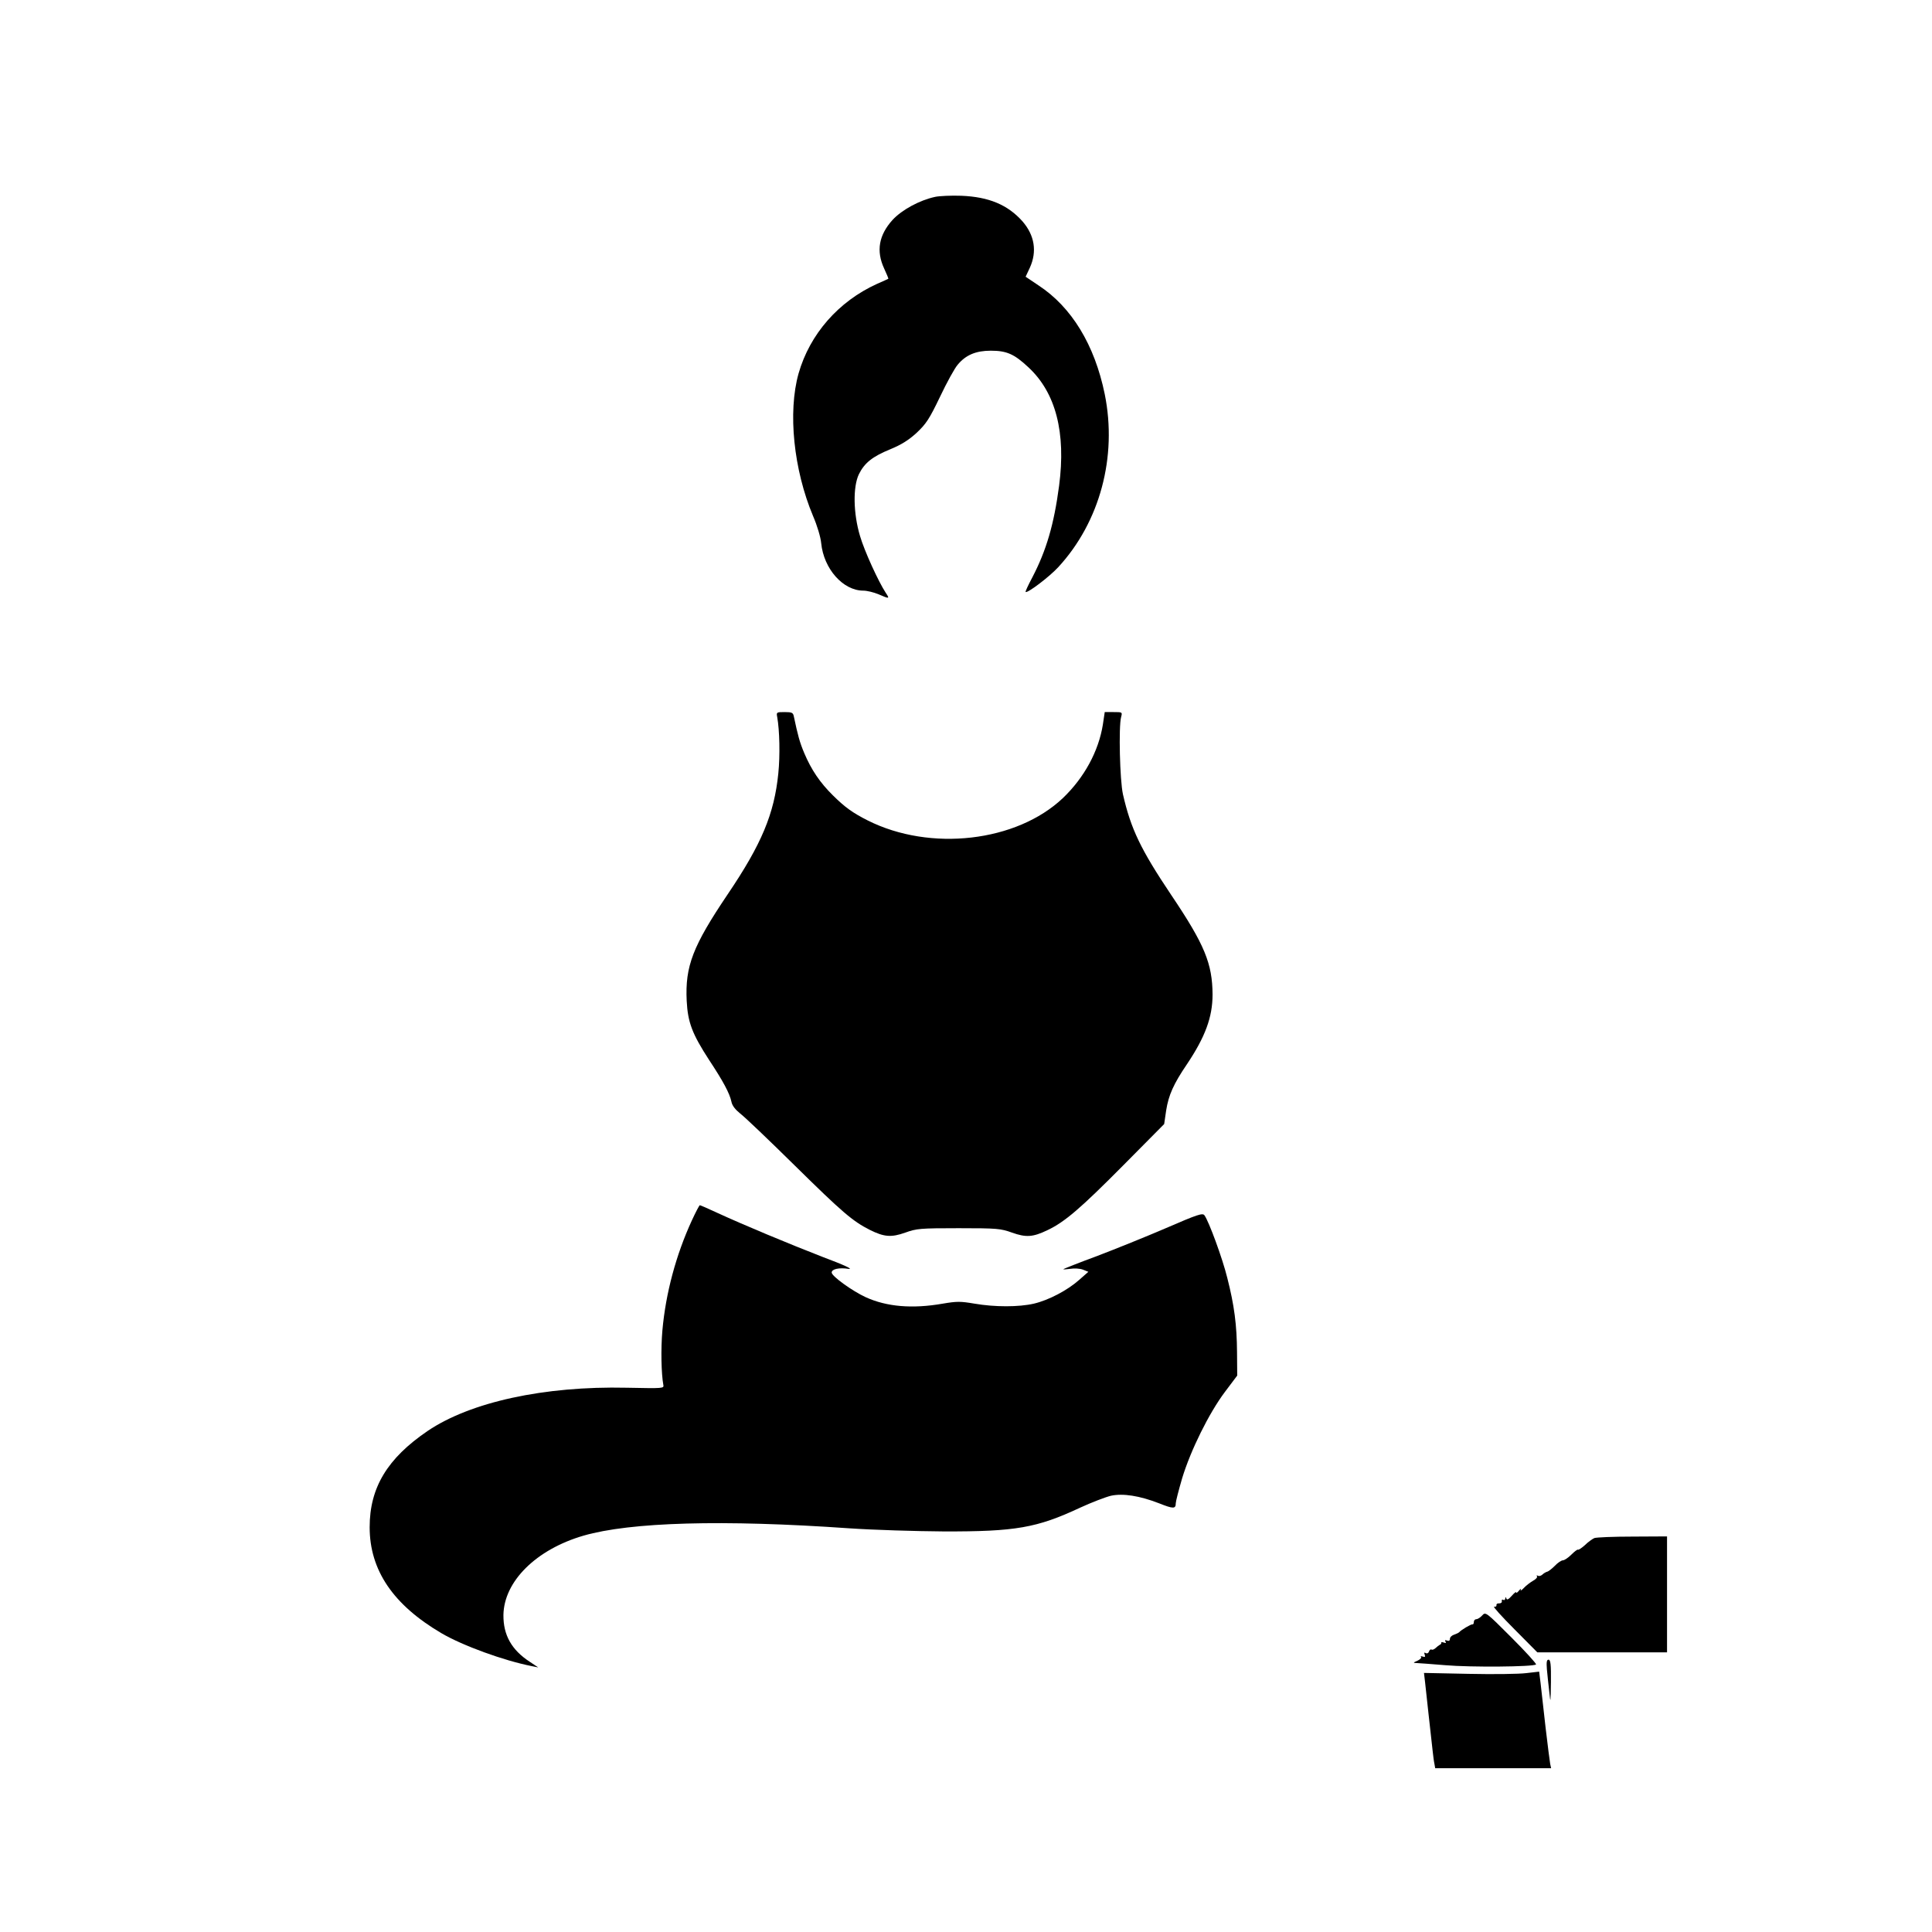 <?xml version="1.0" standalone="no"?>
<!DOCTYPE svg PUBLIC "-//W3C//DTD SVG 20010904//EN"
 "http://www.w3.org/TR/2001/REC-SVG-20010904/DTD/svg10.dtd">
<svg version="1.0" xmlns="http://www.w3.org/2000/svg"
 width="1050pt" height="1050pt" viewBox="0 0 1050 1050"
 preserveAspectRatio="xMidYMid meet">

<g transform="translate(0,1050) scale(0.1,-0.1)"
fill="#000000" stroke="none">
<path d="M5082 9430 c-84 -18 -180 -70 -231 -125 -75 -83 -90 -169 -46 -264
14 -30 24 -55 23 -56 -2 -1 -29 -14 -62 -28 -209 -95 -365 -273 -426 -487 -59
-210 -27 -523 79 -775 22 -51 41 -114 44 -147 14 -140 119 -258 229 -258 20 0
57 -9 83 -20 60 -26 61 -25 39 8 -40 61 -116 227 -140 309 -37 124 -39 267 -6
336 31 62 74 96 172 136 58 24 97 48 141 88 52 49 69 74 128 197 37 78 80 156
96 174 44 53 99 76 180 76 86 0 127 -18 204 -90 149 -138 205 -355 167 -644
-28 -211 -69 -351 -146 -499 -22 -41 -38 -76 -36 -78 9 -9 129 82 177 134 227
246 322 601 253 941 -55 268 -180 473 -360 591 l-70 47 23 49 c40 88 26 176
-40 252 -80 90 -183 133 -332 139 -55 2 -120 -1 -143 -6z"/>
<path d="M4224 6603 c13 -73 16 -208 6 -306 -22 -220 -91 -385 -275 -657 -190
-282 -232 -391 -223 -579 6 -118 30 -180 122 -322 76 -115 111 -180 121 -226
4 -22 21 -43 48 -65 23 -17 157 -145 297 -283 258 -254 314 -302 407 -349 78
-39 117 -42 193 -15 61 22 80 24 290 24 210 0 229 -2 290 -24 76 -27 113 -25
192 13 94 44 182 120 413 353 l222 224 11 75 c13 82 40 143 112 249 100 149
140 257 140 380 -1 168 -43 271 -224 540 -167 249 -220 360 -263 548 -17 76
-24 367 -10 420 7 27 7 27 -41 27 l-48 0 -10 -67 c-23 -146 -102 -290 -217
-400 -252 -239 -721 -293 -1061 -122 -83 42 -123 71 -189 136 -71 70 -118 140
-156 230 -25 59 -35 97 -57 201 -4 19 -11 22 -50 22 -44 0 -45 -1 -40 -27z"/>
<path d="M3760 3867 c-86 -187 -142 -395 -160 -597 -9 -102 -6 -236 5 -296 4
-20 2 -20 -199 -16 -449 10 -850 -78 -1082 -235 -219 -149 -315 -308 -315
-523 0 -234 128 -422 390 -576 116 -68 339 -149 491 -179 l35 -7 -45 30 c-100
65 -145 146 -144 255 3 183 178 356 435 431 256 74 757 88 1444 40 132 -9 364
-16 515 -17 389 -1 505 19 740 129 63 29 139 58 168 65 66 14 155 0 261 -41
78 -31 91 -31 91 0 0 10 16 72 35 137 46 151 145 352 232 468 l67 89 -1 126
c-1 150 -15 256 -53 405 -26 106 -100 307 -124 340 -10 14 -37 5 -208 -69
-109 -47 -278 -115 -375 -152 -98 -36 -180 -69 -183 -71 -3 -3 13 -2 35 1 24
4 53 2 70 -4 l30 -12 -50 -44 c-63 -56 -165 -110 -246 -129 -82 -19 -213 -19
-323 0 -77 13 -95 13 -172 0 -166 -29 -305 -17 -419 35 -72 33 -185 114 -185
134 0 19 40 28 92 20 27 -3 -24 21 -139 64 -193 75 -430 174 -576 241 -49 23
-91 41 -94 41 -2 0 -22 -37 -43 -83z"/>
<path d="M8665 2141 c-11 -5 -35 -22 -52 -39 -18 -16 -35 -27 -37 -24 -3 2
-19 -10 -36 -27 -17 -17 -38 -31 -46 -31 -8 0 -28 -13 -44 -30 -16 -16 -35
-31 -42 -32 -7 -2 -19 -9 -26 -16 -8 -7 -18 -9 -24 -6 -6 4 -8 3 -5 -3 4 -5
-6 -16 -21 -24 -14 -8 -37 -25 -50 -39 -13 -14 -21 -18 -17 -10 4 8 -1 6 -9
-4 -9 -11 -16 -16 -16 -10 0 5 -11 -4 -24 -19 -17 -19 -26 -24 -29 -15 -4 11
-6 10 -6 0 -1 -7 -6 -10 -11 -7 -6 4 -9 1 -8 -7 2 -7 -5 -12 -14 -12 -10 1
-16 -3 -15 -10 1 -6 -5 -10 -13 -8 -8 2 41 -53 110 -122 l125 -126 352 0 353
0 0 315 0 315 -187 -1 c-104 0 -197 -4 -208 -8z"/>
<path d="M8055 1720 c-10 -11 -24 -20 -32 -20 -7 0 -13 -7 -13 -15 0 -8 -3
-14 -7 -13 -8 2 -63 -31 -73 -43 -3 -3 -15 -9 -27 -13 -13 -4 -23 -14 -23 -23
0 -10 -6 -13 -16 -9 -10 4 -13 2 -8 -6 5 -8 2 -9 -9 -5 -9 3 -16 3 -14 -1 1
-4 -2 -9 -8 -11 -5 -3 -16 -11 -23 -18 -8 -7 -17 -11 -22 -8 -4 3 -11 -2 -14
-11 -3 -9 -11 -12 -18 -8 -8 5 -9 2 -5 -9 4 -12 2 -14 -11 -10 -9 3 -14 2 -9
-2 4 -5 -5 -14 -20 -21 -22 -9 -24 -12 -8 -12 11 0 83 -6 160 -12 137 -12 480
-9 493 4 3 4 -57 70 -134 147 -139 139 -140 140 -159 119z"/>
<path d="M8407 1428 c3 -29 8 -84 13 -123 7 -66 7 -62 9 53 1 96 -2 122 -13
122 -10 0 -12 -13 -9 -52z"/>
<path d="M8295 1407 c-38 -5 -179 -7 -313 -4 l-243 5 6 -51 c5 -51 30 -272 41
-372 3 -27 7 -60 10 -72 l4 -23 315 0 315 0 -5 23 c-2 12 -14 101 -25 197 -11
96 -23 204 -27 240 l-8 65 -70 -8z"/>
</g>
</svg>
